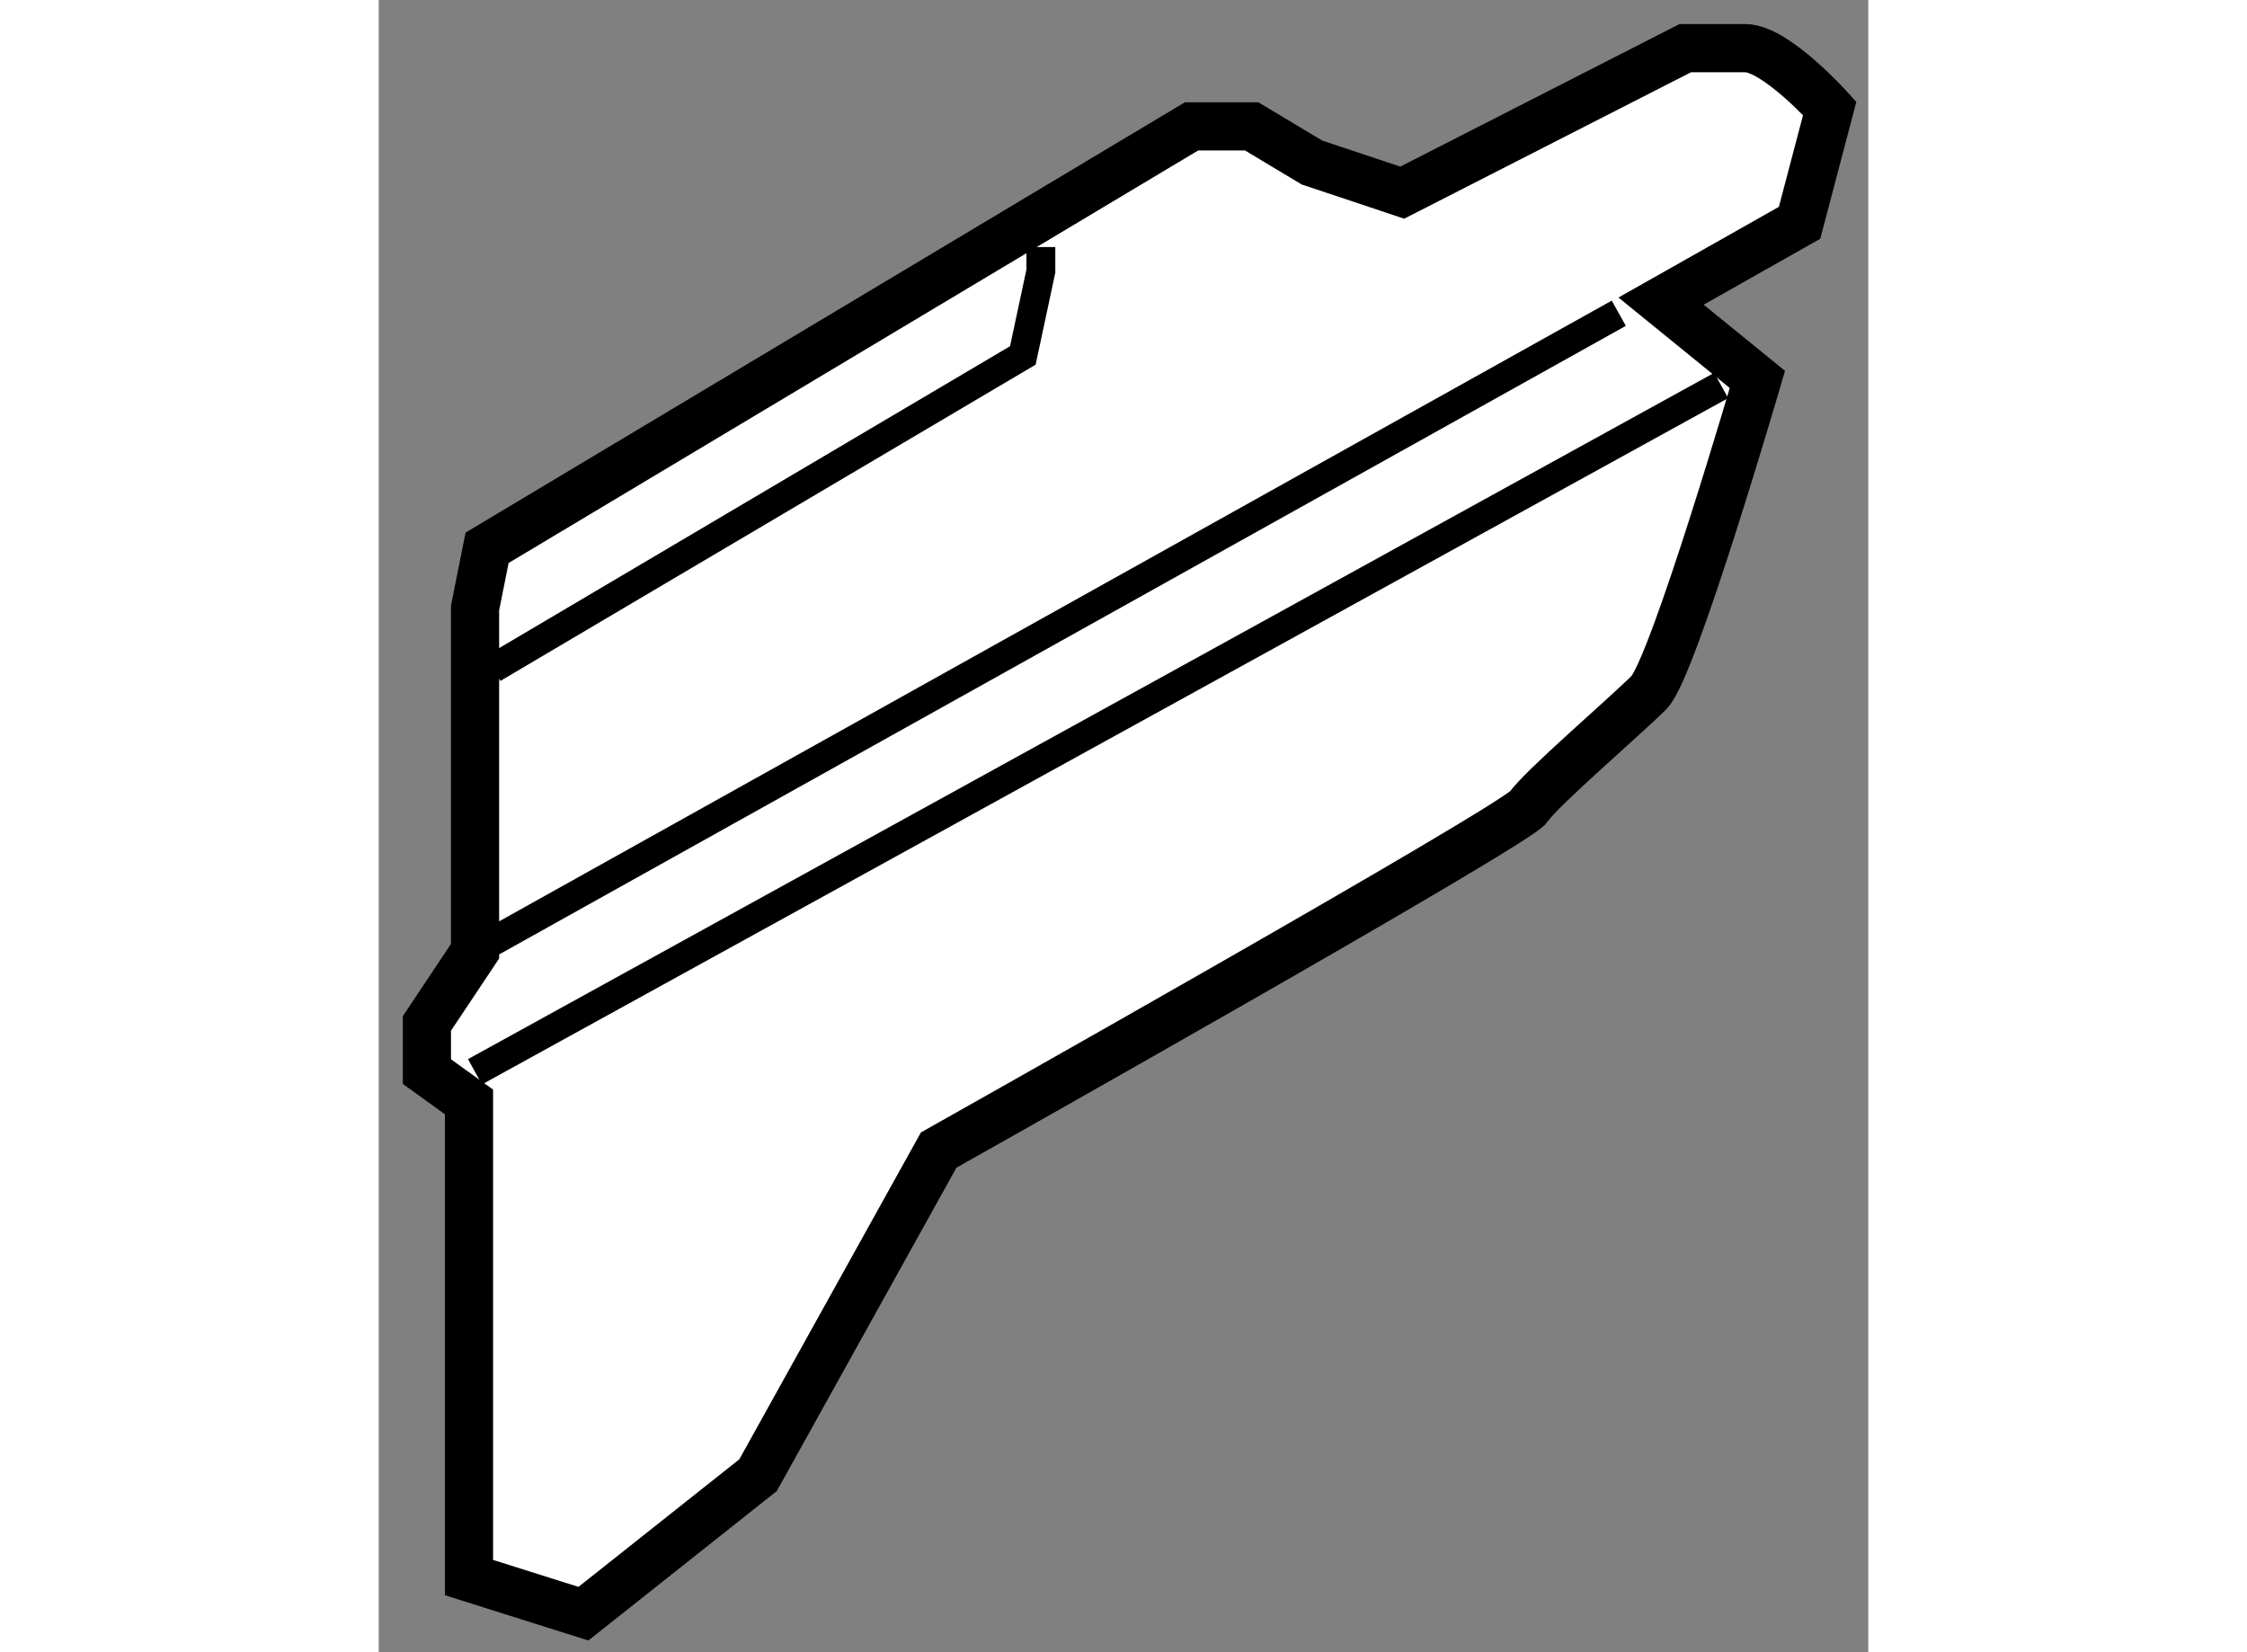 <?xml version="1.0" encoding="utf-8"?>
<!-- Generator: Adobe Illustrator 15.1.0, SVG Export Plug-In . SVG Version: 6.00 Build 0)  -->
<!DOCTYPE svg PUBLIC "-//W3C//DTD SVG 1.1//EN" "http://www.w3.org/Graphics/SVG/1.1/DTD/svg11.dtd">
<svg version="1.1" xmlns="http://www.w3.org/2000/svg" xmlns:xlink="http://www.w3.org/1999/xlink" x="0px" y="0px" width="244.8px"
	 height="180px" viewBox="43.191 140.493 15.464 17.153" enable-background="new 0 0 244.8 180" xml:space="preserve">
	
<rect x="43.191" y="140.493" width="15.464" height="17.153" fill="#808080" stroke="none"/>
	
<g><path fill="#FFFFFF" stroke="#000000" stroke-width="0.5" d="M44.128,151.933v4.938l1.188,0.375l1.813-1.438l1.875-3.375
				c0,0,6-3.375,6.125-3.563s1-0.938,1.25-1.188s1.125-3.25,1.125-3.25l-1-0.813l1.438-0.813l0.313-1.188
				c0,0-0.563-0.625-0.875-0.625s-0.625,0-0.625,0l-2.938,1.5l-0.938-0.313l-0.625-0.375h-0.625l-7.313,4.375l-0.125,0.625v3.563
				l-0.5,0.75v0.5L44.128,151.933z"></path><line fill="none" stroke="#000000" stroke-width="0.3" x1="44.19" y1="150.37" x2="56.065" y2="143.745"></line><line fill="none" stroke="#000000" stroke-width="0.3" x1="44.19" y1="151.62" x2="57.128" y2="144.495"></line><polyline fill="none" stroke="#000000" stroke-width="0.3" points="44.378,147.433 49.878,144.183 50.065,143.308 50.065,143.058 
						"></polyline></g>


</svg>